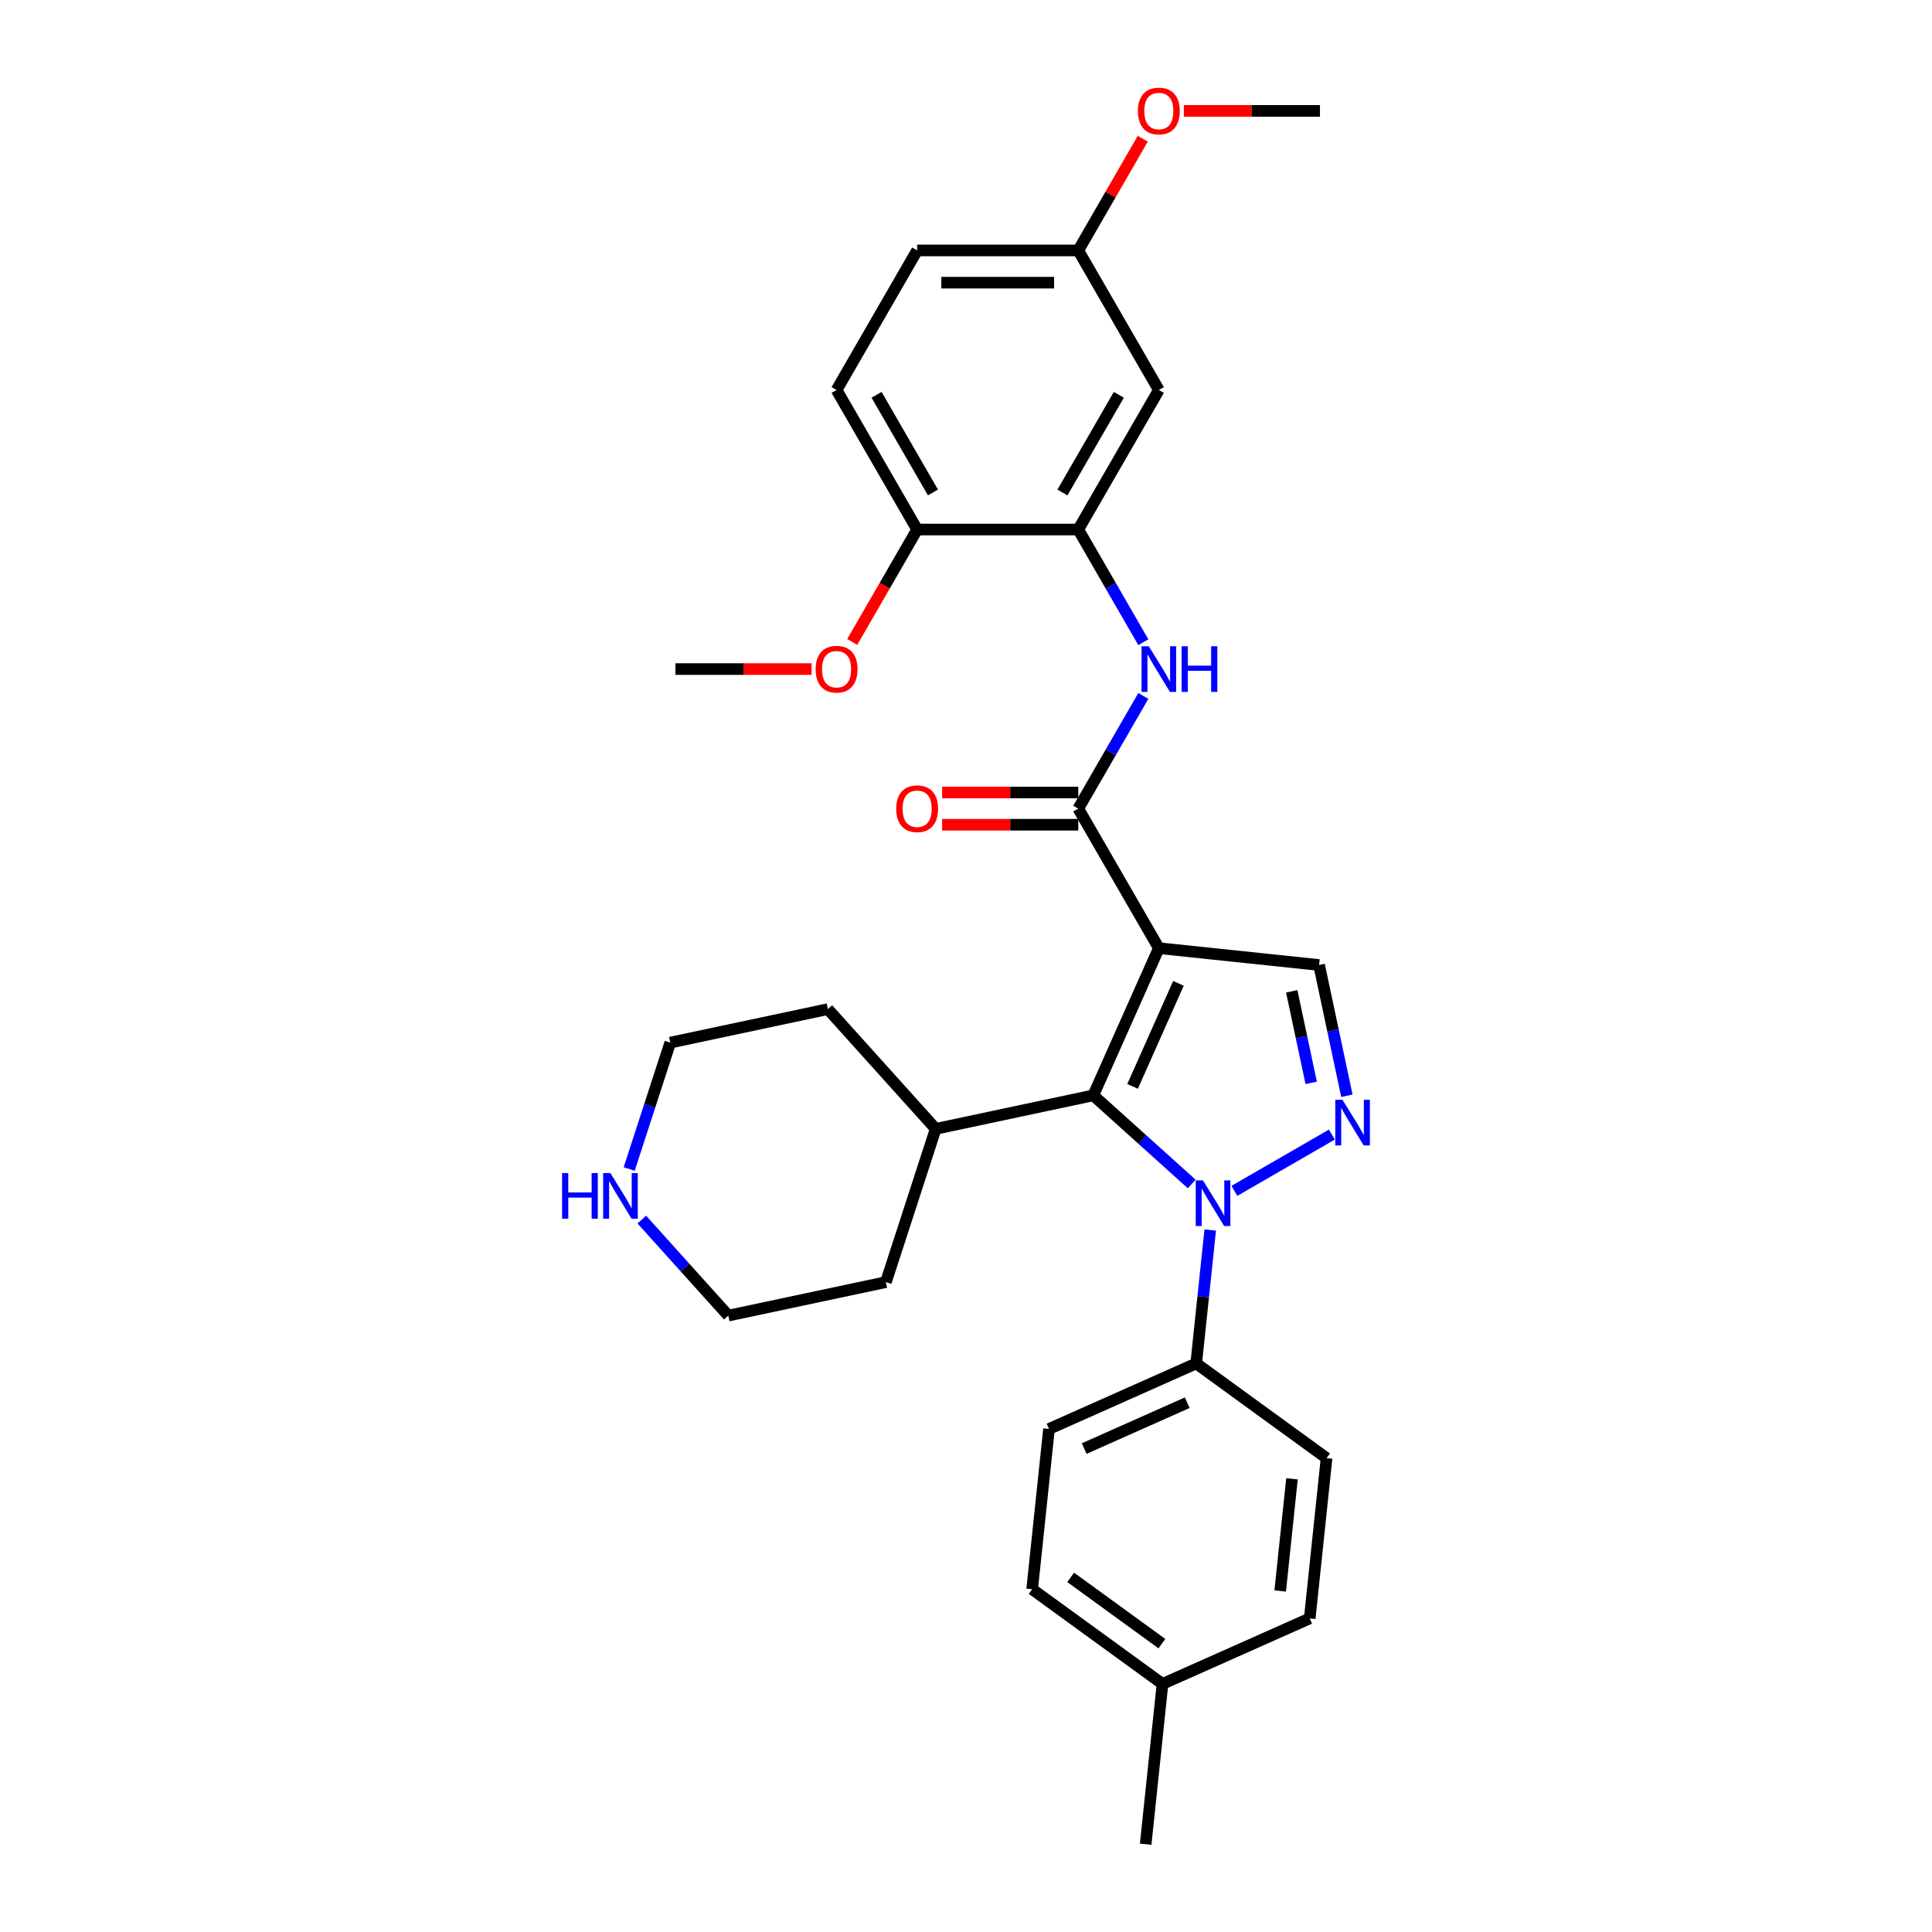 <?xml version='1.0' encoding='iso-8859-1'?>
<svg version='1.1' baseProfile='full'
              xmlns='http://www.w3.org/2000/svg'
                      xmlns:rdkit='http://www.rdkit.org/xml'
                      xmlns:xlink='http://www.w3.org/1999/xlink'
                  xml:space='preserve'
width='1000px' height='1000px' viewBox='0 0 1000 1000'>
<!-- END OF HEADER -->
<rect style='opacity:1.0;fill:#FFFFFF;stroke:none' width='1000' height='1000' x='0' y='0'> </rect>
<path class='bond-1' d='M 599.813,490.767 L 565.891,566.958' style='fill:none;fill-rule:evenodd;stroke:#000000;stroke-width:6px;stroke-linecap:butt;stroke-linejoin:miter;stroke-opacity:1' />
<path class='bond-1' d='M 609.963,508.98 L 586.217,562.314' style='fill:none;fill-rule:evenodd;stroke:#000000;stroke-width:6px;stroke-linecap:butt;stroke-linejoin:miter;stroke-opacity:1' />
<path class='bond-3' d='M 599.813,490.767 L 558.112,418.539' style='fill:none;fill-rule:evenodd;stroke:#000000;stroke-width:6px;stroke-linecap:butt;stroke-linejoin:miter;stroke-opacity:1' />
<path class='bond-4' d='M 599.813,490.767 L 682.758,499.485' style='fill:none;fill-rule:evenodd;stroke:#000000;stroke-width:6px;stroke-linecap:butt;stroke-linejoin:miter;stroke-opacity:1' />
<path class='bond-0' d='M 616.828,612.823 L 591.359,589.89' style='fill:none;fill-rule:evenodd;stroke:#0000FF;stroke-width:6px;stroke-linecap:butt;stroke-linejoin:miter;stroke-opacity:1' />
<path class='bond-0' d='M 591.359,589.89 L 565.891,566.958' style='fill:none;fill-rule:evenodd;stroke:#000000;stroke-width:6px;stroke-linecap:butt;stroke-linejoin:miter;stroke-opacity:1' />
<path class='bond-7' d='M 626.41,636.66 L 622.781,671.185' style='fill:none;fill-rule:evenodd;stroke:#0000FF;stroke-width:6px;stroke-linecap:butt;stroke-linejoin:miter;stroke-opacity:1' />
<path class='bond-7' d='M 622.781,671.185 L 619.152,705.71' style='fill:none;fill-rule:evenodd;stroke:#000000;stroke-width:6px;stroke-linecap:butt;stroke-linejoin:miter;stroke-opacity:1' />
<path class='bond-30' d='M 638.913,616.39 L 689.375,587.256' style='fill:none;fill-rule:evenodd;stroke:#0000FF;stroke-width:6px;stroke-linecap:butt;stroke-linejoin:miter;stroke-opacity:1' />
<path class='bond-11' d='M 565.891,566.958 L 484.311,584.299' style='fill:none;fill-rule:evenodd;stroke:#000000;stroke-width:6px;stroke-linecap:butt;stroke-linejoin:miter;stroke-opacity:1' />
<path class='bond-2' d='M 697.145,567.169 L 689.952,533.327' style='fill:none;fill-rule:evenodd;stroke:#0000FF;stroke-width:6px;stroke-linecap:butt;stroke-linejoin:miter;stroke-opacity:1' />
<path class='bond-2' d='M 689.952,533.327 L 682.758,499.485' style='fill:none;fill-rule:evenodd;stroke:#000000;stroke-width:6px;stroke-linecap:butt;stroke-linejoin:miter;stroke-opacity:1' />
<path class='bond-2' d='M 678.671,560.485 L 673.636,536.795' style='fill:none;fill-rule:evenodd;stroke:#0000FF;stroke-width:6px;stroke-linecap:butt;stroke-linejoin:miter;stroke-opacity:1' />
<path class='bond-2' d='M 673.636,536.795 L 668.6,513.106' style='fill:none;fill-rule:evenodd;stroke:#000000;stroke-width:6px;stroke-linecap:butt;stroke-linejoin:miter;stroke-opacity:1' />
<path class='bond-5' d='M 558.112,418.539 L 574.952,389.372' style='fill:none;fill-rule:evenodd;stroke:#000000;stroke-width:6px;stroke-linecap:butt;stroke-linejoin:miter;stroke-opacity:1' />
<path class='bond-5' d='M 574.952,389.372 L 591.791,360.205' style='fill:none;fill-rule:evenodd;stroke:#0000FF;stroke-width:6px;stroke-linecap:butt;stroke-linejoin:miter;stroke-opacity:1' />
<path class='bond-9' d='M 558.112,410.199 L 522.875,410.199' style='fill:none;fill-rule:evenodd;stroke:#000000;stroke-width:6px;stroke-linecap:butt;stroke-linejoin:miter;stroke-opacity:1' />
<path class='bond-9' d='M 522.875,410.199 L 487.638,410.199' style='fill:none;fill-rule:evenodd;stroke:#FF0000;stroke-width:6px;stroke-linecap:butt;stroke-linejoin:miter;stroke-opacity:1' />
<path class='bond-9' d='M 558.112,426.879 L 522.875,426.879' style='fill:none;fill-rule:evenodd;stroke:#000000;stroke-width:6px;stroke-linecap:butt;stroke-linejoin:miter;stroke-opacity:1' />
<path class='bond-9' d='M 522.875,426.879 L 487.638,426.879' style='fill:none;fill-rule:evenodd;stroke:#FF0000;stroke-width:6px;stroke-linecap:butt;stroke-linejoin:miter;stroke-opacity:1' />
<path class='bond-6' d='M 591.791,332.416 L 574.952,303.249' style='fill:none;fill-rule:evenodd;stroke:#0000FF;stroke-width:6px;stroke-linecap:butt;stroke-linejoin:miter;stroke-opacity:1' />
<path class='bond-6' d='M 574.952,303.249 L 558.112,274.082' style='fill:none;fill-rule:evenodd;stroke:#000000;stroke-width:6px;stroke-linecap:butt;stroke-linejoin:miter;stroke-opacity:1' />
<path class='bond-8' d='M 558.112,274.082 L 599.813,201.854' style='fill:none;fill-rule:evenodd;stroke:#000000;stroke-width:6px;stroke-linecap:butt;stroke-linejoin:miter;stroke-opacity:1' />
<path class='bond-8' d='M 549.922,254.908 L 579.112,204.348' style='fill:none;fill-rule:evenodd;stroke:#000000;stroke-width:6px;stroke-linecap:butt;stroke-linejoin:miter;stroke-opacity:1' />
<path class='bond-10' d='M 558.112,274.082 L 474.71,274.082' style='fill:none;fill-rule:evenodd;stroke:#000000;stroke-width:6px;stroke-linecap:butt;stroke-linejoin:miter;stroke-opacity:1' />
<path class='bond-13' d='M 619.152,705.71 L 542.961,739.633' style='fill:none;fill-rule:evenodd;stroke:#000000;stroke-width:6px;stroke-linecap:butt;stroke-linejoin:miter;stroke-opacity:1' />
<path class='bond-13' d='M 614.508,726.037 L 561.174,749.783' style='fill:none;fill-rule:evenodd;stroke:#000000;stroke-width:6px;stroke-linecap:butt;stroke-linejoin:miter;stroke-opacity:1' />
<path class='bond-14' d='M 619.152,705.71 L 686.626,754.733' style='fill:none;fill-rule:evenodd;stroke:#000000;stroke-width:6px;stroke-linecap:butt;stroke-linejoin:miter;stroke-opacity:1' />
<path class='bond-16' d='M 599.813,201.854 L 558.112,129.626' style='fill:none;fill-rule:evenodd;stroke:#000000;stroke-width:6px;stroke-linecap:butt;stroke-linejoin:miter;stroke-opacity:1' />
<path class='bond-15' d='M 474.71,274.082 L 433.009,201.854' style='fill:none;fill-rule:evenodd;stroke:#000000;stroke-width:6px;stroke-linecap:butt;stroke-linejoin:miter;stroke-opacity:1' />
<path class='bond-15' d='M 482.901,254.908 L 453.71,204.348' style='fill:none;fill-rule:evenodd;stroke:#000000;stroke-width:6px;stroke-linecap:butt;stroke-linejoin:miter;stroke-opacity:1' />
<path class='bond-21' d='M 474.71,274.082 L 457.909,303.182' style='fill:none;fill-rule:evenodd;stroke:#000000;stroke-width:6px;stroke-linecap:butt;stroke-linejoin:miter;stroke-opacity:1' />
<path class='bond-21' d='M 457.909,303.182 L 441.108,332.282' style='fill:none;fill-rule:evenodd;stroke:#FF0000;stroke-width:6px;stroke-linecap:butt;stroke-linejoin:miter;stroke-opacity:1' />
<path class='bond-25' d='M 484.311,584.299 L 458.539,663.619' style='fill:none;fill-rule:evenodd;stroke:#000000;stroke-width:6px;stroke-linecap:butt;stroke-linejoin:miter;stroke-opacity:1' />
<path class='bond-26' d='M 484.311,584.299 L 428.504,522.319' style='fill:none;fill-rule:evenodd;stroke:#000000;stroke-width:6px;stroke-linecap:butt;stroke-linejoin:miter;stroke-opacity:1' />
<path class='bond-12' d='M 325.667,605.084 L 336.296,572.372' style='fill:none;fill-rule:evenodd;stroke:#0000FF;stroke-width:6px;stroke-linecap:butt;stroke-linejoin:miter;stroke-opacity:1' />
<path class='bond-12' d='M 336.296,572.372 L 346.925,539.659' style='fill:none;fill-rule:evenodd;stroke:#000000;stroke-width:6px;stroke-linecap:butt;stroke-linejoin:miter;stroke-opacity:1' />
<path class='bond-31' d='M 332.195,631.243 L 354.577,656.101' style='fill:none;fill-rule:evenodd;stroke:#0000FF;stroke-width:6px;stroke-linecap:butt;stroke-linejoin:miter;stroke-opacity:1' />
<path class='bond-31' d='M 354.577,656.101 L 376.959,680.959' style='fill:none;fill-rule:evenodd;stroke:#000000;stroke-width:6px;stroke-linecap:butt;stroke-linejoin:miter;stroke-opacity:1' />
<path class='bond-19' d='M 542.961,739.633 L 534.243,822.578' style='fill:none;fill-rule:evenodd;stroke:#000000;stroke-width:6px;stroke-linecap:butt;stroke-linejoin:miter;stroke-opacity:1' />
<path class='bond-18' d='M 686.626,754.733 L 677.908,837.678' style='fill:none;fill-rule:evenodd;stroke:#000000;stroke-width:6px;stroke-linecap:butt;stroke-linejoin:miter;stroke-opacity:1' />
<path class='bond-18' d='M 668.729,765.431 L 662.627,823.492' style='fill:none;fill-rule:evenodd;stroke:#000000;stroke-width:6px;stroke-linecap:butt;stroke-linejoin:miter;stroke-opacity:1' />
<path class='bond-17' d='M 433.009,201.854 L 474.71,129.626' style='fill:none;fill-rule:evenodd;stroke:#000000;stroke-width:6px;stroke-linecap:butt;stroke-linejoin:miter;stroke-opacity:1' />
<path class='bond-22' d='M 558.112,129.626 L 574.807,100.709' style='fill:none;fill-rule:evenodd;stroke:#000000;stroke-width:6px;stroke-linecap:butt;stroke-linejoin:miter;stroke-opacity:1' />
<path class='bond-22' d='M 574.807,100.709 L 591.502,71.793' style='fill:none;fill-rule:evenodd;stroke:#FF0000;stroke-width:6px;stroke-linecap:butt;stroke-linejoin:miter;stroke-opacity:1' />
<path class='bond-32' d='M 558.112,129.626 L 474.71,129.626' style='fill:none;fill-rule:evenodd;stroke:#000000;stroke-width:6px;stroke-linecap:butt;stroke-linejoin:miter;stroke-opacity:1' />
<path class='bond-32' d='M 545.602,146.306 L 487.221,146.306' style='fill:none;fill-rule:evenodd;stroke:#000000;stroke-width:6px;stroke-linecap:butt;stroke-linejoin:miter;stroke-opacity:1' />
<path class='bond-20' d='M 677.908,837.678 L 601.717,871.6' style='fill:none;fill-rule:evenodd;stroke:#000000;stroke-width:6px;stroke-linecap:butt;stroke-linejoin:miter;stroke-opacity:1' />
<path class='bond-33' d='M 534.243,822.578 L 601.717,871.6' style='fill:none;fill-rule:evenodd;stroke:#000000;stroke-width:6px;stroke-linecap:butt;stroke-linejoin:miter;stroke-opacity:1' />
<path class='bond-33' d='M 554.169,816.437 L 601.4,850.752' style='fill:none;fill-rule:evenodd;stroke:#000000;stroke-width:6px;stroke-linecap:butt;stroke-linejoin:miter;stroke-opacity:1' />
<path class='bond-27' d='M 601.717,871.6 L 592.999,954.545' style='fill:none;fill-rule:evenodd;stroke:#000000;stroke-width:6px;stroke-linecap:butt;stroke-linejoin:miter;stroke-opacity:1' />
<path class='bond-28' d='M 420.082,346.311 L 384.845,346.311' style='fill:none;fill-rule:evenodd;stroke:#FF0000;stroke-width:6px;stroke-linecap:butt;stroke-linejoin:miter;stroke-opacity:1' />
<path class='bond-28' d='M 384.845,346.311 L 349.607,346.311' style='fill:none;fill-rule:evenodd;stroke:#000000;stroke-width:6px;stroke-linecap:butt;stroke-linejoin:miter;stroke-opacity:1' />
<path class='bond-29' d='M 612.74,57.398 L 647.978,57.398' style='fill:none;fill-rule:evenodd;stroke:#FF0000;stroke-width:6px;stroke-linecap:butt;stroke-linejoin:miter;stroke-opacity:1' />
<path class='bond-29' d='M 647.978,57.398 L 683.215,57.398' style='fill:none;fill-rule:evenodd;stroke:#000000;stroke-width:6px;stroke-linecap:butt;stroke-linejoin:miter;stroke-opacity:1' />
<path class='bond-23' d='M 376.959,680.959 L 458.539,663.619' style='fill:none;fill-rule:evenodd;stroke:#000000;stroke-width:6px;stroke-linecap:butt;stroke-linejoin:miter;stroke-opacity:1' />
<path class='bond-24' d='M 346.925,539.659 L 428.504,522.319' style='fill:none;fill-rule:evenodd;stroke:#000000;stroke-width:6px;stroke-linecap:butt;stroke-linejoin:miter;stroke-opacity:1' />
<path  class='atom-1' d='M 622.649 610.955
L 630.389 623.466
Q 631.156 624.7, 632.391 626.935
Q 633.625 629.17, 633.692 629.304
L 633.692 610.955
L 636.828 610.955
L 636.828 634.575
L 633.592 634.575
L 625.285 620.897
Q 624.317 619.296, 623.283 617.461
Q 622.282 615.626, 621.982 615.059
L 621.982 634.575
L 618.913 634.575
L 618.913 610.955
L 622.649 610.955
' fill='#0000FF'/>
<path  class='atom-3' d='M 694.878 569.255
L 702.617 581.765
Q 703.385 582.999, 704.619 585.234
Q 705.853 587.469, 705.92 587.603
L 705.92 569.255
L 709.056 569.255
L 709.056 592.874
L 705.82 592.874
L 697.513 579.196
Q 696.546 577.595, 695.511 575.76
Q 694.511 573.925, 694.21 573.358
L 694.21 592.874
L 691.141 592.874
L 691.141 569.255
L 694.878 569.255
' fill='#0000FF'/>
<path  class='atom-6' d='M 594.592 334.501
L 602.332 347.011
Q 603.099 348.245, 604.334 350.481
Q 605.568 352.716, 605.635 352.849
L 605.635 334.501
L 608.771 334.501
L 608.771 358.12
L 605.535 358.12
L 597.228 344.442
Q 596.26 342.841, 595.226 341.006
Q 594.225 339.171, 593.925 338.604
L 593.925 358.12
L 590.856 358.12
L 590.856 334.501
L 594.592 334.501
' fill='#0000FF'/>
<path  class='atom-6' d='M 611.606 334.501
L 614.809 334.501
L 614.809 344.542
L 626.885 344.542
L 626.885 334.501
L 630.088 334.501
L 630.088 358.12
L 626.885 358.12
L 626.885 347.211
L 614.809 347.211
L 614.809 358.12
L 611.606 358.12
L 611.606 334.501
' fill='#0000FF'/>
<path  class='atom-10' d='M 463.868 418.605
Q 463.868 412.934, 466.67 409.765
Q 469.473 406.596, 474.71 406.596
Q 479.948 406.596, 482.75 409.765
Q 485.553 412.934, 485.553 418.605
Q 485.553 424.344, 482.717 427.613
Q 479.881 430.849, 474.71 430.849
Q 469.506 430.849, 466.67 427.613
Q 463.868 424.377, 463.868 418.605
M 474.71 428.18
Q 478.313 428.18, 480.248 425.778
Q 482.216 423.343, 482.216 418.605
Q 482.216 413.968, 480.248 411.633
Q 478.313 409.264, 474.71 409.264
Q 471.107 409.264, 469.139 411.6
Q 467.204 413.935, 467.204 418.605
Q 467.204 423.376, 469.139 425.778
Q 471.107 428.18, 474.71 428.18
' fill='#FF0000'/>
<path  class='atom-13' d='M 290.944 607.169
L 294.147 607.169
L 294.147 617.211
L 306.223 617.211
L 306.223 607.169
L 309.426 607.169
L 309.426 630.789
L 306.223 630.789
L 306.223 619.88
L 294.147 619.88
L 294.147 630.789
L 290.944 630.789
L 290.944 607.169
' fill='#0000FF'/>
<path  class='atom-13' d='M 315.931 607.169
L 323.671 619.68
Q 324.438 620.914, 325.673 623.149
Q 326.907 625.384, 326.974 625.518
L 326.974 607.169
L 330.11 607.169
L 330.11 630.789
L 326.874 630.789
L 318.567 617.111
Q 317.599 615.51, 316.565 613.675
Q 315.564 611.84, 315.264 611.273
L 315.264 630.789
L 312.195 630.789
L 312.195 607.169
L 315.931 607.169
' fill='#0000FF'/>
<path  class='atom-22' d='M 422.167 346.377
Q 422.167 340.706, 424.969 337.537
Q 427.772 334.367, 433.009 334.367
Q 438.247 334.367, 441.049 337.537
Q 443.852 340.706, 443.852 346.377
Q 443.852 352.115, 441.016 355.385
Q 438.18 358.621, 433.009 358.621
Q 427.805 358.621, 424.969 355.385
Q 422.167 352.149, 422.167 346.377
M 433.009 355.952
Q 436.612 355.952, 438.547 353.55
Q 440.515 351.114, 440.515 346.377
Q 440.515 341.74, 438.547 339.405
Q 436.612 337.036, 433.009 337.036
Q 429.406 337.036, 427.438 339.371
Q 425.503 341.707, 425.503 346.377
Q 425.503 351.148, 427.438 353.55
Q 429.406 355.952, 433.009 355.952
' fill='#FF0000'/>
<path  class='atom-23' d='M 588.971 57.464
Q 588.971 51.793, 591.773 48.624
Q 594.576 45.455, 599.813 45.455
Q 605.051 45.455, 607.853 48.624
Q 610.655 51.793, 610.655 57.464
Q 610.655 63.203, 607.82 66.472
Q 604.984 69.708, 599.813 69.708
Q 594.609 69.708, 591.773 66.472
Q 588.971 63.236, 588.971 57.464
M 599.813 67.039
Q 603.416 67.039, 605.351 64.637
Q 607.319 62.202, 607.319 57.464
Q 607.319 52.827, 605.351 50.492
Q 603.416 48.123, 599.813 48.123
Q 596.21 48.123, 594.242 50.459
Q 592.307 52.794, 592.307 57.464
Q 592.307 62.235, 594.242 64.637
Q 596.21 67.039, 599.813 67.039
' fill='#FF0000'/>
</svg>
